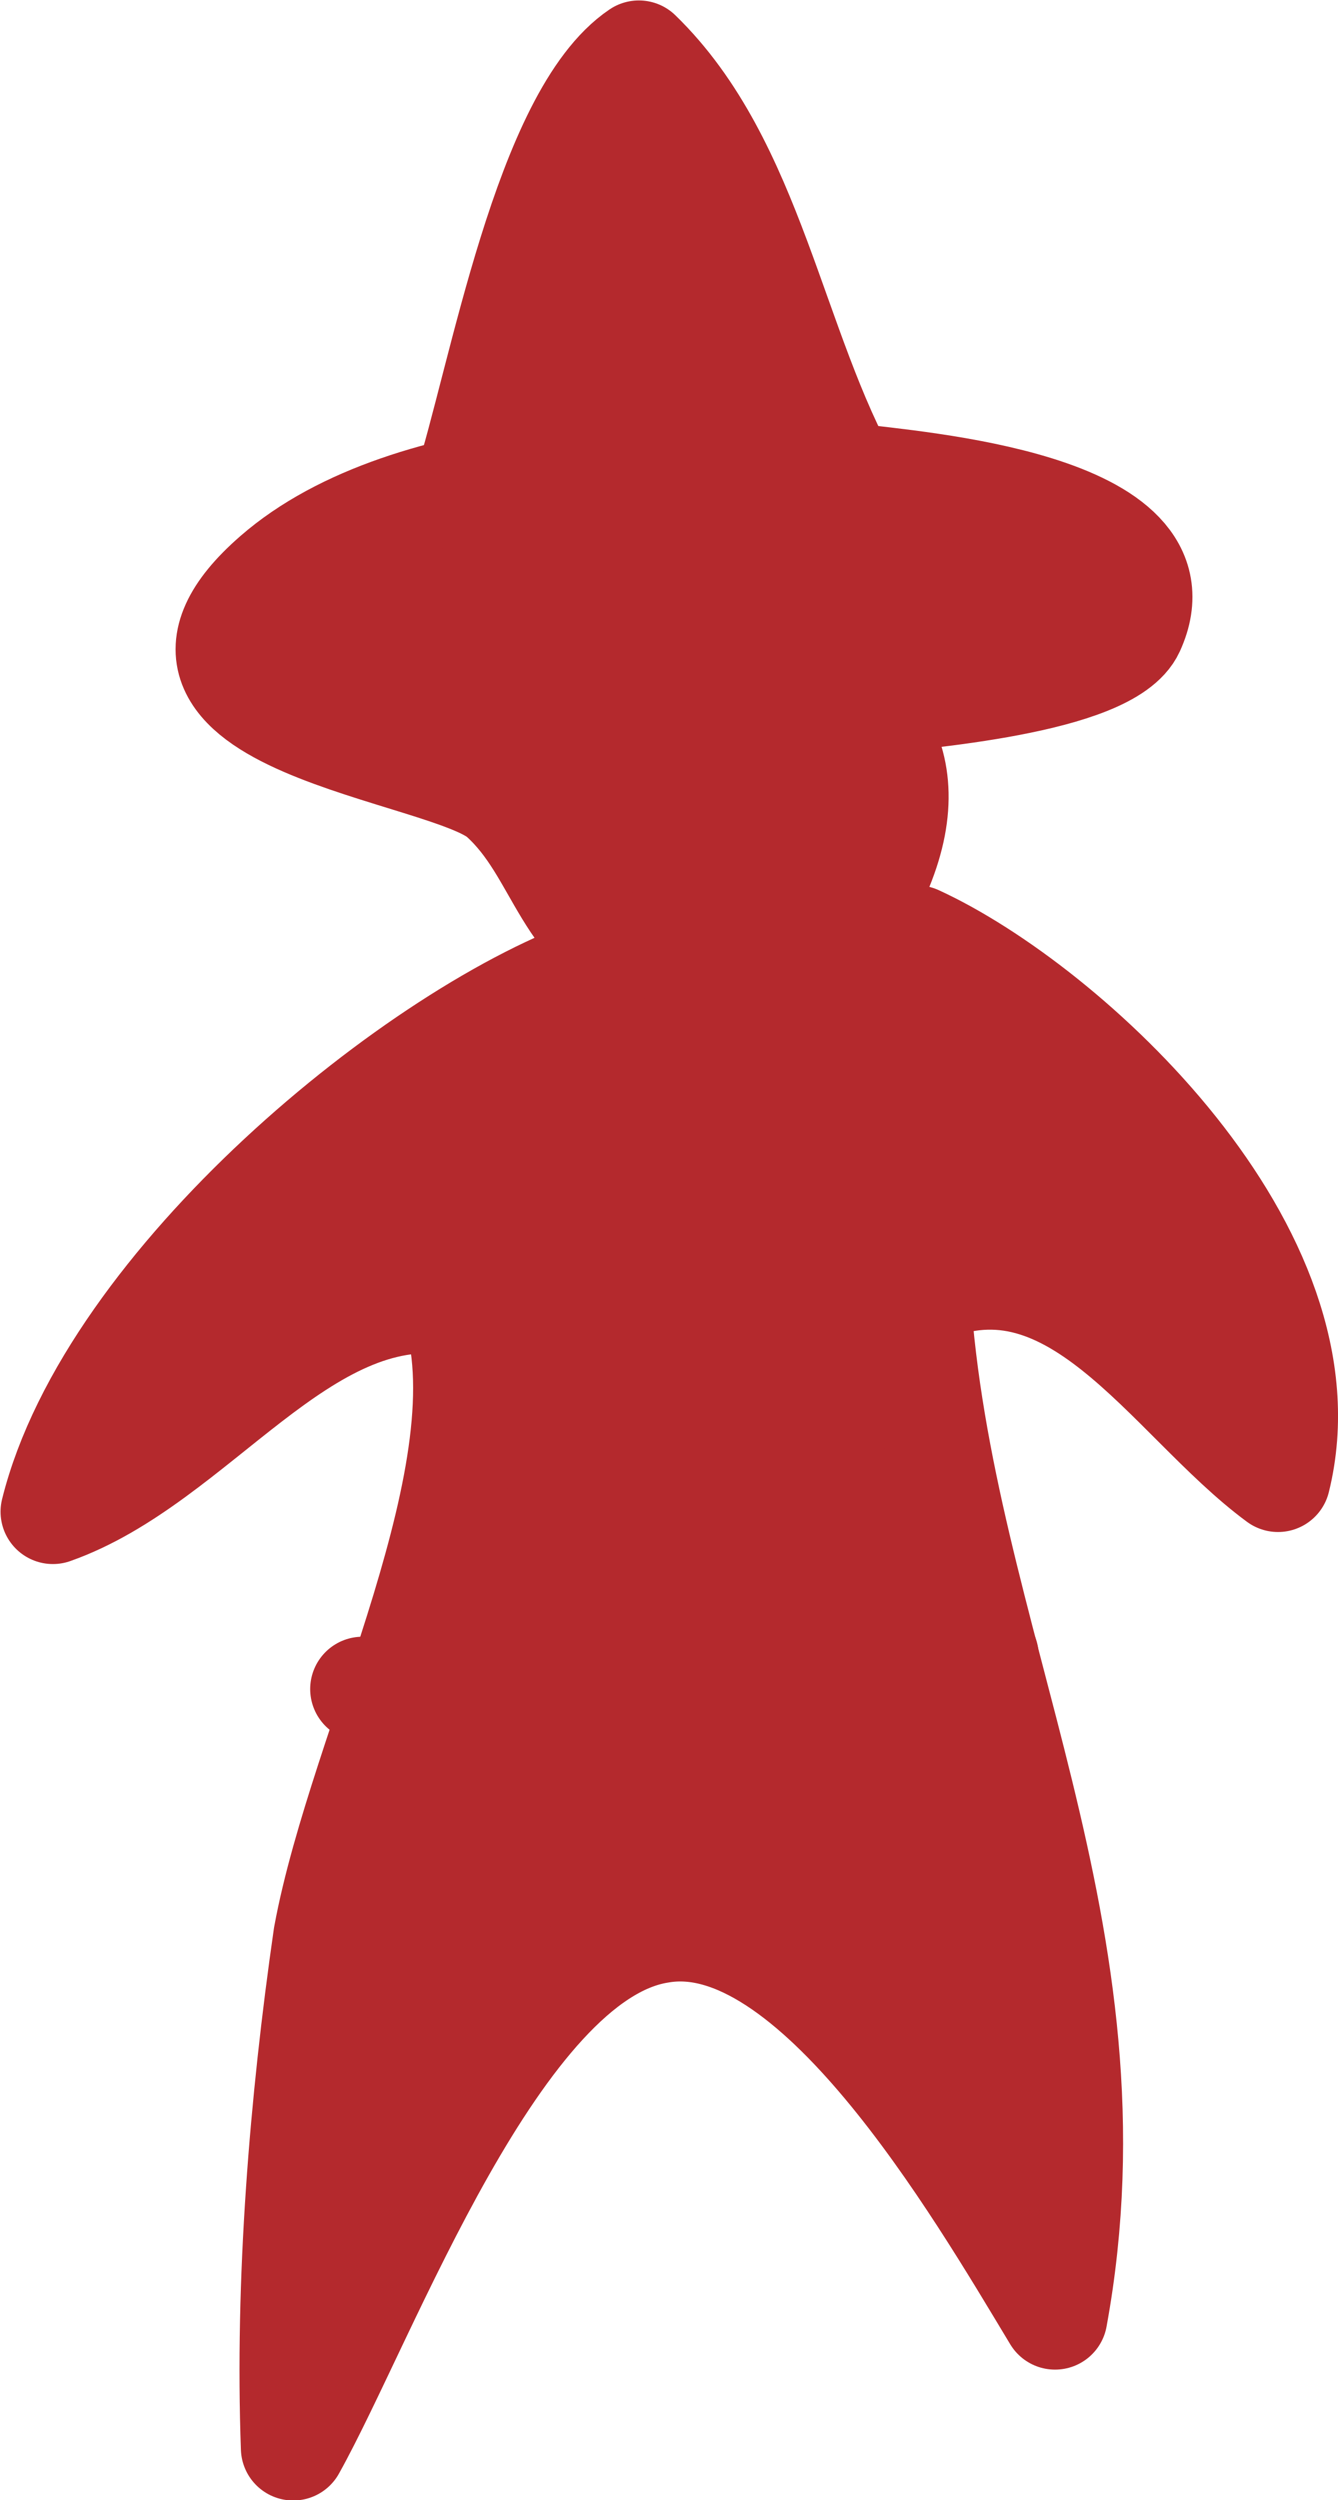 <?xml version="1.0" encoding="UTF-8" standalone="no"?>
<!-- Created with Inkscape (http://www.inkscape.org/) -->

<svg
   xmlns:dc="http://purl.org/dc/elements/1.1/"
   xmlns:cc="http://creativecommons.org/ns#"
   xmlns:rdf="http://www.w3.org/1999/02/22-rdf-syntax-ns#"
   xmlns:svg="http://www.w3.org/2000/svg"
   xmlns="http://www.w3.org/2000/svg"
   version="1.1"
   width="100%"
   height="100%"
   viewBox="0 0 142.191 265.631"
   id="svgRoot"
   xml:space="preserve">
<defs
   id="defs3">
<font
   horiz-origin-x="0"
   horiz-origin-y="0"
   horiz-adv-x="0"
   vert-origin-x="45"
   vert-origin-y="90"
   vert-adv-y="90"
   id="font5" />
<font
   horiz-origin-x="0"
   horiz-origin-y="0"
   horiz-adv-x="1000"
   vert-origin-x="45"
   vert-origin-y="90"
   vert-adv-y="90"
   id="font145" />
<font
   horiz-origin-x="0"
   horiz-origin-y="0"
   horiz-adv-x="0"
   vert-origin-x="45"
   vert-origin-y="90"
   vert-adv-y="90"
   id="font177" />
<font
   horiz-origin-x="0"
   horiz-origin-y="0"
   horiz-adv-x="0"
   vert-origin-x="45"
   vert-origin-y="90"
   vert-adv-y="90"
   id="font203" />
<font
   horiz-origin-x="0"
   horiz-origin-y="0"
   horiz-adv-x="0"
   vert-origin-x="45"
   vert-origin-y="90"
   vert-adv-y="90"
   id="font243" />
<font
   horiz-origin-x="0"
   horiz-origin-y="0"
   horiz-adv-x="0"
   vert-origin-x="45"
   vert-origin-y="90"
   vert-adv-y="90"
   id="font275" />
<font
   horiz-origin-x="0"
   horiz-origin-y="0"
   horiz-adv-x="0"
   vert-origin-x="45"
   vert-origin-y="90"
   vert-adv-y="90"
   id="font411" />
<font
   horiz-origin-x="0"
   horiz-origin-y="0"
   horiz-adv-x="0"
   vert-origin-x="45"
   vert-origin-y="90"
   vert-adv-y="90"
   id="font445" />
<font
   horiz-origin-x="0"
   horiz-origin-y="0"
   horiz-adv-x="0"
   vert-origin-x="45"
   vert-origin-y="90"
   vert-adv-y="90"
   id="font495" />
<font
   horiz-origin-x="0"
   horiz-origin-y="0"
   horiz-adv-x="0"
   vert-origin-x="45"
   vert-origin-y="90"
   vert-adv-y="90"
   id="font513" />
<font
   horiz-origin-x="0"
   horiz-origin-y="0"
   horiz-adv-x="0"
   vert-origin-x="45"
   vert-origin-y="90"
   vert-adv-y="90"
   id="font559" />
<font
   horiz-origin-x="0"
   horiz-origin-y="0"
   horiz-adv-x="0"
   vert-origin-x="45"
   vert-origin-y="90"
   vert-adv-y="90"
   id="font643" />
<font
   horiz-origin-x="0"
   horiz-origin-y="0"
   horiz-adv-x="0"
   vert-origin-x="45"
   vert-origin-y="90"
   vert-adv-y="90"
   id="font669" />
<font
   horiz-origin-x="0"
   horiz-origin-y="0"
   horiz-adv-x="0"
   vert-origin-x="45"
   vert-origin-y="90"
   vert-adv-y="90"
   id="font769" />
<font
   horiz-origin-x="0"
   horiz-origin-y="0"
   horiz-adv-x="0"
   vert-origin-x="45"
   vert-origin-y="90"
   vert-adv-y="90"
   id="font811" />


























































































































































































































































<clipPath
   id="clp104">
<path
   d="m 0,841.89 1190.5,0 L 1190.5,0 0,0 z"
   id="path10994" />
</clipPath>


<clipPath
   id="clp58">
<path
   d="m 0,841.89 1190.5,0 L 1190.5,0 0,0 z"
   id="path4398" />
</clipPath>












</defs>
<style
   type="text/css"
   id="style893" />
<clipPath
   id="clp1">
<rect
   width="1191"
   height="841.9"
   x="0"
   y="0"
   id="rect896" />
</clipPath>
<g
   transform="matrix(1,0,0,-1,-399.689,1150.439)"
   id="q7"
   style="fill:#b3282d;fill-rule:nonzero;stroke:none">
<clipPath
   id="clp4">
<path
   d="m 497.67,665.89 -1.18,-0.14 c -1.63,-0.14 -2.97,-0.87 -3.97,-2.18 l 0,0 c -0.95,-1.26 -1.15,-2.73 -1.15,-3.75 l 0,0 c 0,-0.14 0,-0.28 0.01,-0.4 l 0,0 0,-130.67 c -0.06,-0.97 0.03,-2.78 1.17,-4.24 l 0,0 c 0.96,-1.27 2.21,-1.96 3.83,-2.13 l 0,0 c 0.12,-0.01 0.93,-0.11 0.94,-0.11 l 0,0 0.36,-0.04 c 13.4,-1.51 35.18,-2.48 55.49,-2.48 l 0,0 c 11.27,0 22.11,0.32 32.23,0.96 l 0,0 c 0.14,0.01 14.39,1.11 17.95,1.52 l 0,0 0.82,0.09 0,0.01 0.52,0.06 c 1.56,0.15 2.84,0.88 3.81,2.16 l 0,0 c 0.75,0.98 1.16,2.29 1.16,3.69 l 0,0 c 0,0.1 -0.01,0.2 -0.03,0.34 l 0,0 0.01,130.77 c 0.01,0.16 0.02,0.33 0.02,0.5 l 0,0 c 0,1 -0.2,2.45 -1.15,3.69 l 0,0 c -1,1.34 -2.34,2.08 -3.98,2.21 l 0,0 0,0 -1.19,0.14 c -14.55,1.63 -31.9,2.5 -50.17,2.5 l 0,0 c -20.2,0 -41.98,-0.98 -55.5,-2.5"
   id="path930" />
</clipPath>
<g
   clip-path="url(#clp4)"
   id="g932">
<g
   id="q8"
   style="fill:none;stroke:none">
<g
   transform="matrix(135.045,-100.973,-100.973,-135.045,477.631,648.543)"
   id="xfrm9">
</g>
</g>
</g>
</g><g
   transform="matrix(1,0,0,-1,-399.689,1150.439)"
   id="q10"
   style="fill:#b3282d;fill-rule:nonzero;stroke:none">
<clipPath
   id="clp5">
<path
   d="m 497.67,665.89 -1.18,-0.14 c -1.63,-0.14 -2.97,-0.87 -3.97,-2.18 l 0,0 c -0.95,-1.26 -1.15,-2.73 -1.15,-3.75 l 0,0 c 0,-0.14 0,-0.28 0.01,-0.4 l 0,0 0,-130.67 c -0.06,-0.97 0.03,-2.78 1.17,-4.24 l 0,0 c 0.96,-1.27 2.21,-1.96 3.83,-2.13 l 0,0 c 0.12,-0.01 0.93,-0.11 0.94,-0.11 l 0,0 0.36,-0.04 c 13.4,-1.51 35.18,-2.48 55.49,-2.48 l 0,0 c 11.27,0 22.11,0.32 32.23,0.96 l 0,0 c 0.14,0.01 14.39,1.11 17.95,1.52 l 0,0 0.82,0.09 0,0.01 0.52,0.06 c 1.56,0.15 2.84,0.88 3.81,2.16 l 0,0 c 0.75,0.98 1.16,2.29 1.16,3.69 l 0,0 c 0,0.1 -0.01,0.2 -0.03,0.34 l 0,0 0.01,130.77 c 0.01,0.16 0.02,0.33 0.02,0.5 l 0,0 c 0,1 -0.2,2.45 -1.15,3.69 l 0,0 c -1,1.34 -2.34,2.08 -3.98,2.21 l 0,0 0,0 -1.19,0.14 c -14.55,1.63 -31.9,2.5 -50.17,2.5 l 0,0 c -20.2,0 -41.98,-0.98 -55.5,-2.5"
   id="path938" />
</clipPath>
<g
   clip-path="url(#clp5)"
   id="g940">
<g
   id="q11"
   style="fill:none;stroke:none">
<g
   transform="matrix(17.844,22.484,22.484,-17.844,489.149,590.173)"
   id="xfrm12">
</g>
</g>
</g>
</g><g
   transform="matrix(1,0,0,-1,-399.689,1150.439)"
   id="q13"
   style="fill:#b3282d;fill-rule:nonzero;stroke:none">
<clipPath
   id="clp6">
<path
   d="m 497.67,665.89 -1.18,-0.14 c -1.63,-0.14 -2.97,-0.87 -3.97,-2.18 l 0,0 c -0.95,-1.26 -1.15,-2.73 -1.15,-3.75 l 0,0 c 0,-0.14 0,-0.28 0.01,-0.4 l 0,0 0,-130.67 c -0.06,-0.97 0.03,-2.78 1.17,-4.24 l 0,0 c 0.96,-1.27 2.21,-1.96 3.83,-2.13 l 0,0 c 0.12,-0.01 0.93,-0.11 0.94,-0.11 l 0,0 0.36,-0.04 c 13.4,-1.51 35.18,-2.48 55.49,-2.48 l 0,0 c 11.27,0 22.11,0.32 32.23,0.96 l 0,0 c 0.14,0.01 14.39,1.11 17.95,1.52 l 0,0 0.82,0.09 0,0.01 0.52,0.06 c 1.56,0.15 2.84,0.88 3.81,2.16 l 0,0 c 0.75,0.98 1.16,2.29 1.16,3.69 l 0,0 c 0,0.1 -0.01,0.2 -0.03,0.34 l 0,0 0.01,130.77 c 0.01,0.16 0.02,0.33 0.02,0.5 l 0,0 c 0,1 -0.2,2.45 -1.15,3.69 l 0,0 c -1,1.34 -2.34,2.08 -3.98,2.21 l 0,0 0,0 -1.19,0.14 c -14.55,1.63 -31.9,2.5 -50.17,2.5 l 0,0 c -20.2,0 -41.98,-0.98 -55.5,-2.5"
   id="path946" />
</clipPath>
<g
   clip-path="url(#clp6)"
   id="g948">
<g
   id="q14"
   style="fill:none;stroke:none">
<g
   transform="matrix(7.529,-27.92,-27.92,-7.529,604.963,662.268)"
   id="xfrm15">
</g>
</g>
</g>
</g><g
   transform="matrix(1,0,0,-1,-399.689,1150.439)"
   id="q16"
   style="fill:#b3282d;fill-rule:nonzero;stroke:none">
<clipPath
   id="clp7">
<path
   d="m 497.67,665.89 -1.18,-0.14 c -1.63,-0.14 -2.97,-0.87 -3.97,-2.18 l 0,0 c -0.95,-1.26 -1.15,-2.73 -1.15,-3.75 l 0,0 c 0,-0.14 0,-0.28 0.01,-0.4 l 0,0 0,-130.67 c -0.06,-0.97 0.03,-2.78 1.17,-4.24 l 0,0 c 0.96,-1.27 2.21,-1.96 3.83,-2.13 l 0,0 c 0.12,-0.01 0.93,-0.11 0.94,-0.11 l 0,0 0.36,-0.04 c 13.4,-1.51 35.18,-2.48 55.49,-2.48 l 0,0 c 11.27,0 22.11,0.32 32.23,0.96 l 0,0 c 0.14,0.01 14.39,1.11 17.95,1.52 l 0,0 0.82,0.09 0,0.01 0.52,0.06 c 1.56,0.15 2.84,0.88 3.81,2.16 l 0,0 c 0.75,0.98 1.16,2.29 1.16,3.69 l 0,0 c 0,0.1 -0.01,0.2 -0.03,0.34 l 0,0 0.01,130.77 c 0.01,0.16 0.02,0.33 0.02,0.5 l 0,0 c 0,1 -0.2,2.45 -1.15,3.69 l 0,0 c -1,1.34 -2.34,2.08 -3.98,2.21 l 0,0 0,0 -1.19,0.14 c -14.55,1.63 -31.9,2.5 -50.17,2.5 l 0,0 c -20.2,0 -41.98,-0.98 -55.5,-2.5"
   id="path954" />
</clipPath>
<g
   clip-path="url(#clp7)"
   id="g956">
<g
   id="q17"
   style="fill:none;stroke:none">
<g
   transform="matrix(-15.831,30.806,30.806,15.831,562.087,518.214)"
   id="xfrm18">
</g>
</g>
</g>
</g><g
   transform="matrix(1,0,0,-1,-399.689,1150.439)"
   id="q19"
   style="fill:#b3282d;fill-rule:nonzero;stroke:none">
<clipPath
   id="clp8">
<path
   d="m 497.67,665.89 -1.18,-0.14 c -1.63,-0.14 -2.97,-0.87 -3.97,-2.18 l 0,0 c -0.95,-1.26 -1.15,-2.73 -1.15,-3.75 l 0,0 c 0,-0.14 0,-0.28 0.01,-0.4 l 0,0 0,-130.67 c -0.06,-0.97 0.03,-2.78 1.17,-4.24 l 0,0 c 0.96,-1.27 2.2,-1.96 3.83,-2.13 l 0,0 c 0.12,-0.01 0.93,-0.11 0.94,-0.11 l 0,0 0.36,-0.04 c 13.4,-1.51 35.18,-2.48 55.49,-2.48 l 0,0 c 11.27,0 22.11,0.32 32.23,0.96 l 0,0 c 0.14,0.01 14.38,1.11 17.95,1.52 l 0,0 0.82,0.09 0,0.01 0.52,0.06 c 1.56,0.15 2.84,0.88 3.81,2.16 l 0,0 c 0.74,0.98 1.15,2.29 1.15,3.69 l 0,0 c 0,0.1 0,0.2 -0.02,0.34 l 0,0 0.01,130.77 c 0.01,0.16 0.01,0.33 0.01,0.5 l 0,0 c 0,1 -0.2,2.45 -1.14,3.69 l 0,0 c -1,1.34 -2.34,2.08 -3.98,2.21 l 0,0 0,0 -1.19,0.14 c -14.55,1.63 -31.9,2.5 -50.17,2.5 l 0,0 c -20.2,0 -41.98,-0.98 -55.5,-2.5"
   id="path962" />
</clipPath>
<g
   clip-path="url(#clp8)"
   id="g964">
<g
   id="q20"
   style="fill:none;stroke:none">
<g
   transform="matrix(-15.83,30.805,30.805,15.83,562.087,518.214)"
   id="xfrm21">
</g>
</g>
</g>
</g><g
   transform="matrix(1,0,0,-1,-399.689,1150.439)"
   id="q43"
   style="fill:#b3282d;fill-rule:nonzero;stroke:none">
<clipPath
   id="clp12">
<path
   d="m 944.65,646.52 -0.99,-0.12 c -1.37,-0.11 -2.49,-0.73 -3.33,-1.83 l 0,0 c -0.8,-1.05 -0.97,-2.29 -0.97,-3.15 l 0,0 c 0,-0.12 0,-0.23 0,-0.34 l 0,0 0,-94.91 c -0.04,-0.81 0.03,-2.33 0.99,-3.56 l 0,0 c 0.81,-1.07 1.86,-1.65 3.22,-1.79 l 0,0 c 0.1,-0.01 0.78,-0.1 0.79,-0.1 l 0,0 0.3,-0.03 c 11.27,-1.27 29.58,-2.09 46.65,-2.09 l 0,0 c 9.49,0 18.59,0.28 27.09,0.81 l 0,0 c 0.1,0.01 12.1,0.93 15.1,1.28 l 0,0 0.7,0.08 0,0 0.4,0.05 c 1.3,0.13 2.4,0.75 3.2,1.82 l 0,0 c 0.6,0.83 1,1.93 1,3.1 l 0,0 c 0,0.09 0,0.17 0,0.29 l 0,0 0,95 c 0,0.13 0,0.27 0,0.42 l 0,0 c 0,0.84 -0.2,2.05 -1,3.1 l 0,0 c -0.8,1.12 -1.9,1.75 -3.3,1.85 l 0,0 0,0 -1,0.12 c -12.3,1.38 -26.8,2.1 -42.19,2.1 l 0,0 c -16.98,0 -35.29,-0.82 -46.66,-2.1"
   id="path1025" />
</clipPath>
<g
   clip-path="url(#clp12)"
   id="g1027">
<g
   id="q44"
   style="fill:none;stroke:none">
<g
   transform="matrix(96.679,-48.838,-48.838,-96.679,951.277,612.694)"
   id="xfrm45">
</g>
</g>
</g>
</g>

























<g
   transform="matrix(1,0,0,-1,-399.689,1150.439)"
   id="q818"
   style="font-size:9.231px;letter-spacing:0.351;word-spacing:-0.351;fill:#f7a723;fill-rule:nonzero;stroke:none;font-family:fnt0">
<clipPath
   id="clp44">
<path
   d="m 532.67,280.8 c -0.75,-0.25 -6.68,-3.33 -7.12,-3.52 l 0,0 -0.12,-2.33 c 0,0 7.72,4.2 8.38,4.58 l 0,0 c 0.56,0.26 -0.09,1.34 -0.83,1.34 l 0,0 c -0.11,0 -0.21,-0.02 -0.31,-0.07"
   id="path3090" />
</clipPath>
<g
   clip-path="url(#clp44)"
   id="g3092">
<g
   id="q819"
   style="fill:none;stroke:none">
<g
   transform="matrix(-14.415,-5.246,5.246,-14.415,535.571,280.252)"
   id="xfrm820">
</g>
</g>
</g>
</g><g
   transform="matrix(1,0,0,-1,-399.689,1150.439)"
   id="q821"
   style="font-size:9.231px;letter-spacing:0.351;word-spacing:-0.351;fill:#f7a723;fill-rule:nonzero;stroke:none;font-family:fnt0">
<clipPath
   id="clp45">
<path
   d="m 517.98,278.44 c -2.64,-0.48 -5.85,-1.02 -7.61,-2.72 l 0,0 c -0.83,-0.65 -1.28,-1.35 -1.2,-2.05 l 0,0 0,0 c 0,0 0.07,-0.52 0.24,-0.72 l 0,0 c 0,0 0.14,-0.14 0.34,-0.36 l 0,0 c 0.69,-1 0.74,-1.79 1.87,-2.89 l 0,0 c 1.33,-1.26 3.69,-2.14 7.95,-1.57 l 0,0 c 4.51,0.62 7.21,2.31 7.38,5.88 l 0,0 c 0.6,0.77 1.01,2.38 -0.16,3.07 l 0,0 c -0.87,0.68 -1.9,1.02 -2.9,1.21 l 0,0 c -1.11,0.21 -2.22,0.3 -3.3,0.3 l 0,0 c -0.89,0 -1.76,-0.06 -2.61,-0.15 m -7.41,-6.76 c 0.19,-0.22 0.39,-0.45 0.57,-0.67 l 0,0 c -0.2,0.22 -0.39,0.44 -0.57,0.67"
   id="path3098" />
</clipPath>
<g
   clip-path="url(#clp45)"
   id="g3100">
<g
   id="q822"
   style="fill:none;stroke:none">
<g
   transform="matrix(-18.378,0,0,-18.378,527.536,273.271)"
   id="xfrm823">
</g>
</g>
</g>
</g><g
   transform="matrix(1,0,0,-1,-399.689,1150.439)"
   id="q1089"
   style="font-size:9.231px;letter-spacing:0.351;word-spacing:-0.351;fill:#f7a723;fill-rule:nonzero;stroke:none;font-family:fnt0">
<clipPath
   id="clp47">
<path
   d="m 532.13,236.04 c -0.79,-0.26 -7.14,-3.5 -7.61,-3.71 l 0,0 -0.13,-2.44 c 0,0 8.26,4.41 8.96,4.81 l 0,0 c 0.61,0.28 -0.09,1.41 -0.88,1.41 l 0,0 c -0.11,0 -0.22,-0.02 -0.34,-0.07"
   id="path3640" />
</clipPath>
<g
   clip-path="url(#clp47)"
   id="g3642">
<g
   id="q1090"
   style="fill:none;stroke:none">
<g
   transform="matrix(-15.383,-5.598,5.598,-15.383,535.226,235.502)"
   id="xfrm1091">
</g>
</g>
</g>
</g><g
   transform="matrix(1,0,0,-1,-399.689,1150.439)"
   id="q1092"
   style="font-size:9.231px;letter-spacing:0.351;word-spacing:-0.351;fill:#f7a723;fill-rule:nonzero;stroke:none;font-family:fnt0">
<clipPath
   id="clp48">
<path
   d="m 516.41,233.56 c -2.83,-0.51 -6.27,-1.08 -8.15,-2.86 l 0,0 c -0.89,-0.69 -1.37,-1.43 -1.29,-2.16 l 0,0 0,0 c 0,0 0.08,-0.55 0.26,-0.75 l 0,0 c 0,0 0.15,-0.15 0.37,-0.38 l 0,0 c 0.74,-1.06 0.79,-1.88 2,-3.04 l 0,0 c 1.43,-1.33 3.95,-2.26 8.51,-1.65 l 0,0 c 4.83,0.65 7.72,2.43 7.9,6.18 l 0,0 c 0.65,0.81 1.08,2.51 -0.17,3.23 l 0,0 c -0.93,0.71 -2.03,1.07 -3.1,1.27 l 0,0 c -1.19,0.23 -2.38,0.32 -3.54,0.32 l 0,0 c -0.95,0 -1.88,-0.06 -2.79,-0.16 m -7.94,-7.11 c 0.21,-0.23 0.42,-0.48 0.62,-0.71 l 0,0 c -0.22,0.23 -0.42,0.47 -0.62,0.71"
   id="path3648" />
</clipPath>
<g
   clip-path="url(#clp48)"
   id="g3650">
<g
   id="q1093"
   style="fill:none;stroke:none">
<g
   transform="matrix(-19.679,0,0,-19.679,526.642,228.124)"
   id="xfrm1094">
</g>
</g>
</g>
</g><g
   transform="matrix(1,0,0,-1,-399.689,1150.439)"
   id="q1148"
   style="font-size:9.231px;letter-spacing:0.351;word-spacing:-0.351;fill:#f7a723;fill-rule:nonzero;stroke:none;font-family:fnt0">
<clipPath
   id="clp50">
<path
   d="m 516.13,234.49 c -5.21,-0.53 -9.24,-2.7 -9,-4.85 l 0,0 c 0.23,-2.16 4.63,-3.47 9.83,-2.93 l 0,0 c 5.21,0.53 9.25,2.7 9.02,4.85 l 0,0 c -0.21,1.83 -3.42,3.05 -7.57,3.05 l 0,0 c -0.73,0 -1.5,-0.04 -2.28,-0.12"
   id="path3766" />
</clipPath>
<g
   clip-path="url(#clp50)"
   id="g3768">
<g
   id="q1149"
   style="fill:none;stroke:none">
<g
   transform="matrix(32.916,1.25,1.25,-32.916,504.033,230.126)"
   id="xfrm1150">
</g>
</g>
</g>
</g>




<g
   transform="matrix(22.248,0,0,-22.248,-13227.979,8206.867)"
   id="q1399"
   style="font-size:3.83px;letter-spacing:0;word-spacing:0;fill:#b4292d;fill-opacity:1;stroke:#b4292d;stroke-width:0.5;stroke-linecap:round;stroke-linejoin:round;stroke-opacity:1;font-family:fnt4">
<g
   transform="translate(598.705,365.527)"
   id="xfrm1400"
   style="fill:#b4292d;fill-opacity:1;stroke:#b4292d;stroke-opacity:1">
<path
   d="M 0,0 C 0.246,0.027 1.158,0.096 1.273,0.348 1.547,0.949 0.229,1.043 -0.057,1.082 -0.859,1.184 -2.186,1.162 -2.824,0.605 -3.633,-0.1 -2,-0.221 -1.74,-0.455 c 0.291,-0.262 0.291,-0.656 0.744,-0.826 0.361,-0.133 0.74,-0.09 0.953,0.267 0.758,1.262 -0.978,1.405 -1.512,1.397"
   id="path4404"
   style="fill:#b4292d;fill-opacity:1;stroke:#b4292d;stroke-opacity:1" />
</g>
</g><g
   transform="matrix(22.248,0,0,-22.248,-13227.979,8206.867)"
   id="q1401"
   style="font-size:3.83px;letter-spacing:0;word-spacing:0;fill:#b4292d;fill-opacity:1;stroke:#b4292d;stroke-width:0.5;stroke-linecap:round;stroke-linejoin:round;stroke-opacity:1;font-family:fnt4">
<g
   transform="translate(597.449,364.264)"
   id="xfrm1402"
   style="fill:#b4292d;fill-opacity:1;stroke:#b4292d;stroke-opacity:1">
<path
   d="m 0,0 c -0.879,-0.297 -2.357,-1.514 -2.627,-2.602 0.684,0.241 1.188,1.102 1.91,0.998 0.27,-0.791 -0.439,-2.109 -0.607,-3.025 -0.115,-0.797 -0.184,-1.65 -0.155,-2.445 0.352,0.631 0.975,2.347 1.75,2.47 C 1,-4.475 1.787,-5.83 2.16,-6.449 2.494,-4.623 1.611,-3.215 1.506,-1.566 2.24,-1.215 2.701,-2.063 3.225,-2.449 3.494,-1.363 2.219,-0.191 1.5,0.139"
   id="path4408"
   style="fill:#b4292d;fill-opacity:1;stroke:#b4292d;stroke-opacity:1" />
</g>
</g><g
   transform="matrix(22.248,0,0,-22.248,-13227.979,8206.867)"
   id="q1403"
   style="font-size:3.83px;letter-spacing:0;word-spacing:0;fill:#b4292d;fill-opacity:1;stroke:#b4292d;stroke-width:0.5;stroke-linecap:round;stroke-linejoin:round;stroke-opacity:1;font-family:fnt4">
<g
   transform="translate(596.791,366.539)"
   id="xfrm1404"
   style="fill:#b4292d;fill-opacity:1;stroke:#b4292d;stroke-opacity:1">
<path
   d="M 0,0 C 0.172,0.539 0.385,1.789 0.83,2.09 1.375,1.561 1.467,0.682 1.842,0.018"
   id="path4412"
   style="fill:#b4292d;fill-opacity:1;stroke:#b4292d;stroke-opacity:1" />
</g>
</g><g
   transform="matrix(22.248,0,0,-22.248,-13227.979,8206.867)"
   id="q1405"
   style="font-size:3.83px;letter-spacing:0;word-spacing:0;fill:#b4292d;fill-opacity:1;stroke:#b4292d;stroke-width:0.5;stroke-linecap:round;stroke-linejoin:round;stroke-opacity:1;font-family:fnt4">
<g
   transform="translate(596.301,360.815)"
   id="xfrm1406"
   style="fill:#b4292d;fill-opacity:1;stroke:#b4292d;stroke-opacity:1">
<path
   d="M 0,0 C 0.928,-0.119 2.15,-0.275 2.98,0.158"
   id="path4416"
   style="fill:#b4292d;fill-opacity:1;stroke:#b4292d;stroke-opacity:1" />
</g>
</g>























<g
   transform="matrix(1,0,0,-1,-399.689,1150.439)"
   id="q2160"
   style="font-size:2.284px;letter-spacing:0;word-spacing:0;fill:#1c1c1b;fill-rule:nonzero;stroke:none;font-family:fnt7">
<clipPath
   id="clp82">
<path
   d="m 505.65,331.12 c 0.71,-0.41 8.97,-4.81 8.97,-4.81 l 0,0 -0.13,2.44 c -0.47,0.2 -6.82,3.44 -7.61,3.71 l 0,0 c -0.12,0.04 -0.23,0.07 -0.33,0.07 l 0,0 c -0.8,0 -1.5,-1.14 -0.9,-1.41"
   id="path6498" />
</clipPath>
<g
   clip-path="url(#clp82)"
   id="g6500">
<g
   id="q2161"
   style="fill:none;stroke:none">
<g
   transform="matrix(15.384,-5.598,-5.598,-15.384,503.783,331.916)"
   id="xfrm2162">
</g>
</g>
</g>
</g><g
   transform="matrix(1,0,0,-1,-399.689,1150.439)"
   id="q2163"
   style="font-size:2.284px;letter-spacing:0;word-spacing:0;fill:#1c1c1b;fill-rule:nonzero;stroke:none;font-family:fnt7">
<clipPath
   id="clp83">
<path
   d="m 516.27,329.81 c -1.07,-0.19 -2.17,-0.55 -3.1,-1.26 l 0,0 c -1.25,-0.73 -0.82,-2.42 -0.17,-3.24 l 0,0 c 0.18,-3.74 3.07,-5.53 7.9,-6.18 l 0,0 c 4.56,-0.6 7.08,0.33 8.51,1.65 l 0,0 c 1.21,1.16 1.26,1.98 2,3.04 l 0,0 c 0.22,0.24 0.37,0.38 0.37,0.38 l 0,0 c 0.18,0.2 0.26,0.75 0.26,0.75 l 0,0 0,0.01 c 0.08,0.73 -0.4,1.47 -1.29,2.15 l 0,0 c -1.88,1.79 -5.32,2.36 -8.15,2.86 l 0,0 c -0.91,0.1 -1.84,0.16 -2.78,0.16 l 0,0 c -1.17,0 -2.36,-0.09 -3.55,-0.32 m 14.27,-6.94 c -0.2,-0.25 -0.41,-0.48 -0.62,-0.72 l 0,0 c 0.2,0.24 0.41,0.48 0.62,0.72"
   id="path6506" />
</clipPath>
<g
   clip-path="url(#clp83)"
   id="g6508">
<g
   id="q2164"
   style="fill:none;stroke:none">
<g
   transform="matrix(19.679,0,0,-19.679,512.368,324.538)"
   id="xfrm2165">
</g>
</g>
</g>
</g><g
   transform="matrix(1,0,0,-1,-399.689,1150.439)"
   id="q2183"
   style="font-size:2.284px;letter-spacing:0;word-spacing:0;fill:#1c1c1b;fill-rule:nonzero;stroke:none;font-family:fnt7">
<clipPath
   id="clp85">
<path
   d="m 512.55,338 -0.01,-0.01 c -1.27,-2.15 -1.62,-4.3 -0.77,-4.8 l 0,0 4.12,-2.52 4.69,7.9 -4.18,2.4 c -0.12,0.08 -0.26,0.11 -0.42,0.11 l 0,0 c -0.91,0 -2.34,-1.24 -3.43,-3.08"
   id="path6552" />
</clipPath>
<g
   clip-path="url(#clp85)"
   id="g6554">
<g
   id="q2184"
   style="fill:none;stroke:none">
<g
   transform="matrix(-2.184,-3.678,-3.678,2.184,516.787,338.662)"
   id="xfrm2185">
</g>
</g>
</g>
</g><g
   transform="matrix(1,0,0,-1,-399.689,1150.439)"
   id="q2189"
   style="font-size:2.284px;letter-spacing:0;word-spacing:0;fill:#1c1c1b;fill-rule:nonzero;stroke:none;font-family:fnt7">
<clipPath
   id="clp87">
<path
   d="m 517.75,334.07 c -1.05,-2.08 -1.42,-4 -0.84,-4.3 l 0,0 c 0.59,-0.3 1.92,1.15 2.97,3.23 l 0,0 c 1.05,2.07 1.42,4 0.83,4.29 l 0,0 c -0.05,0.03 -0.11,0.04 -0.17,0.04 l 0,0 c -0.65,0 -1.83,-1.36 -2.79,-3.26"
   id="path6570" />
</clipPath>
<g
   clip-path="url(#clp87)"
   id="g6572">
<g
   id="q2190"
   style="fill:none;stroke:none">
<g
   transform="matrix(4.427,0,0,-4.427,516.643,333.531)"
   id="xfrm2191">
</g>
</g>
</g>
</g><g
   transform="matrix(1,0,0,-1,-399.689,1150.439)"
   id="q2192"
   style="font-size:2.284px;letter-spacing:0;word-spacing:0;fill:#1c1c1b;fill-rule:nonzero;stroke:none;font-family:fnt7">
<clipPath
   id="clp88">
<path
   d="m 517.42,335.1 c -1.37,-2.3 -1.9,-4.51 -1.19,-4.93 l 0,0 0.78,-0.46 c -0.66,0.38 -0.07,2.56 1.29,4.87 l 0,0 c 1.37,2.3 3.01,3.85 3.66,3.46 l 0,0 -0.78,0.46 c -0.08,0.05 -0.17,0.07 -0.27,0.07 l 0,0 c -0.81,0 -2.28,-1.42 -3.49,-3.47"
   id="path6578" />
</clipPath>
<g
   clip-path="url(#clp88)"
   id="g6580">
<g
   id="q2193"
   style="fill:none;stroke:none">
<g
   transform="matrix(-3.221,-5.426,-5.426,3.221,519.072,335.533)"
   id="xfrm2194">
</g>
</g>
</g>
</g>
















</svg>